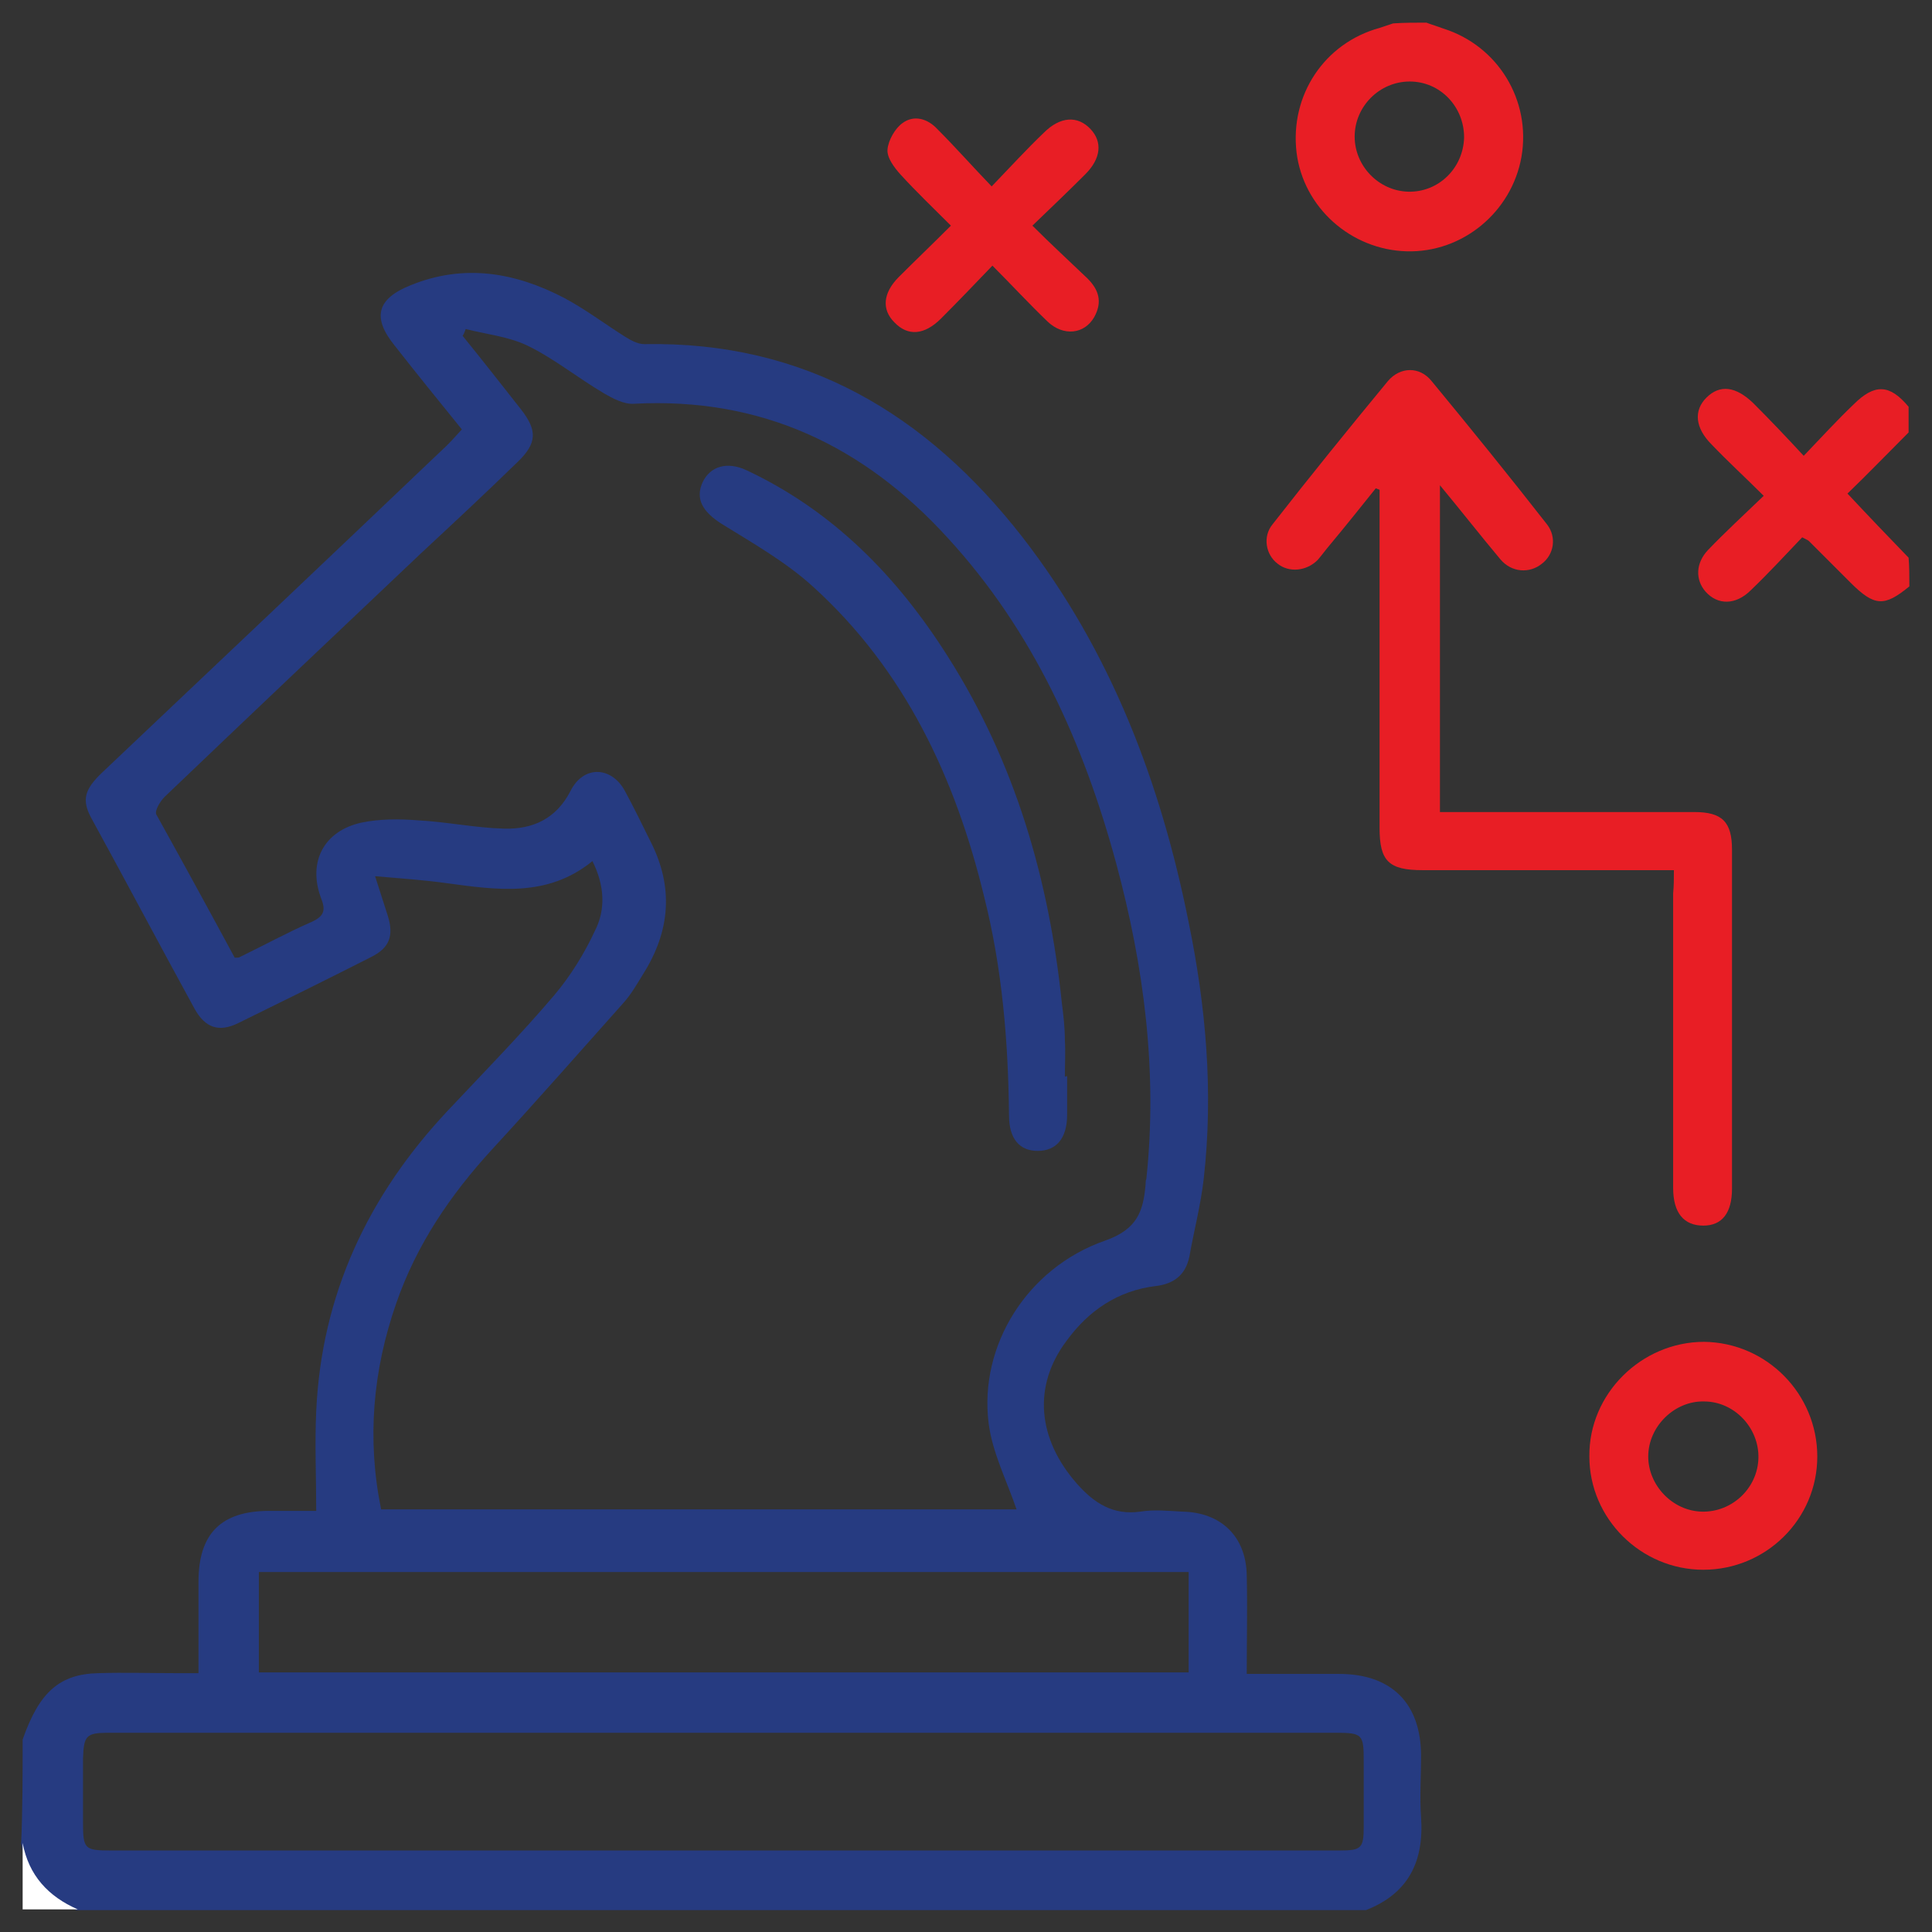 <?xml version="1.0" encoding="utf-8"?>
<!-- Generator: Adobe Illustrator 25.4.0, SVG Export Plug-In . SVG Version: 6.00 Build 0)  -->
<svg version="1.1" id="Layer_1" xmlns="http://www.w3.org/2000/svg" xmlns:xlink="http://www.w3.org/1999/xlink" x="0px" y="0px"
	 viewBox="0 0 256 256" style="enable-background:new 0 0 256 256;" xml:space="preserve">
<rect x="0" y="0" width="256" height="256" fill="#333333" stroke="none"/>
<style type="text/css">
	.st0{fill:#263B81;}
	.st1{fill:#E81E25;}
	.st2{fill:#FFFFFF;}
</style>
<g id="Layer_2">
</g>
<g id="Layer_3">
</g>
<g>
	<g>
		<path class="st0" d="M3,230.5c2.2-6.3,4.9-8.7,10.1-8.8c3.3-0.1,6.7,0,10,0c1,0,1.9,0,3.2,0c0-4.2,0-8.2,0-12.1
			c0-6.4,3-9.4,9.4-9.4c2.2,0,4.4,0,6.2,0c0-4.5-0.2-8.9,0-13.2c0.7-15.5,6.9-28.6,17.4-39.8c4.8-5.1,9.7-10.1,14.2-15.4
			c2.1-2.5,3.9-5.4,5.3-8.4c1.5-2.9,1.3-6.1-0.3-9.3c-6,4.9-12.8,3.8-19.5,2.9c-2.9-0.4-5.9-0.6-9.3-0.9c0.7,2.2,1.2,3.7,1.7,5.3
			c0.8,2.6,0.2,4.2-2.2,5.4c-5.9,3-11.8,5.9-17.7,8.8c-2.5,1.2-4.3,0.6-5.7-1.9c-4.6-8.4-9.1-16.9-13.7-25.3c-1.3-2.4-0.9-3.8,1.4-6
			c15-14.2,30-28.4,45-42.7c0.9-0.8,1.7-1.7,2.7-2.8c-3-3.7-6-7.4-8.9-11.1c-3-3.7-2.4-6.2,2.1-8c7.1-2.9,13.9-1.7,20.4,1.7
			c2.8,1.5,5.3,3.4,8,5.1c0.8,0.5,1.7,1,2.6,1c21.3-0.4,37.4,9.3,50.1,25.6c11.7,15.1,18.3,32.5,22,51c2.3,11.2,3.3,22.5,2,34
			c-0.4,3.5-1.3,6.9-1.9,10.3c-0.5,2.4-2,3.6-4.4,3.9c-5.1,0.6-9,3.3-11.9,7.3c-4.5,6-3.8,13,1.4,18.9c2.3,2.6,4.8,4.2,8.4,3.7
			c1.8-0.3,3.7-0.1,5.6,0c5.1,0.1,8.4,3.3,8.5,8.4c0.1,4.3,0,8.6,0,13.1c4.2,0,8.2,0,12.2,0c7,0,10.9,3.9,10.9,10.9
			c0,2.7-0.2,5.4,0,8.1c0.4,5.9-1.7,10.1-7.3,12.3c-57,0-113.9,0-170.9,0c-3.9-1.7-6.5-4.5-7.3-8.8C3,239.7,3,235.1,3,230.5z
			 M31.1,126.9c0.4,0,0.6,0,0.7-0.1c3.1-1.5,6.2-3.2,9.4-4.6c1.8-0.8,2-1.6,1.3-3.3c-1.7-4.7,0.4-8.8,5.4-9.9c2.4-0.5,5-0.5,7.5-0.3
			c3.8,0.2,7.6,1,11.4,1.1c3.8,0.1,6.9-1.3,8.8-5c1.7-3.4,5.4-3.3,7.2,0c1.2,2.2,2.3,4.5,3.4,6.7c3.1,6.1,2.6,11.9-1,17.6
			c-0.8,1.3-1.6,2.7-2.6,3.8c-5.8,6.5-11.5,13-17.4,19.4c-5.5,6-10,12.6-12.7,20.4c-3.1,8.9-3.9,18-2,27.3c28.4,0,56.7,0,84.2,0
			c-1.3-3.8-3.2-7.5-3.7-11.4c-1.3-10.3,5.1-20.6,15.4-24.2c4.3-1.5,5.1-3.9,5.4-7.5c0-0.2,0-0.5,0.1-0.7c1.5-14.2-0.3-28.1-4-41.8
			c-4.3-15.9-11-30.8-22.3-43.1c-11.1-12.2-24.7-18.7-41.6-17.8c-1.3,0.1-2.8-0.7-4-1.4c-3.4-2-6.6-4.6-10.1-6.3
			c-2.5-1.2-5.4-1.5-8.2-2.2c-0.1,0.3-0.2,0.6-0.4,0.9c2.6,3.2,5.1,6.4,7.7,9.7c2.2,2.8,2.2,4.5-0.4,7c-4.2,4.1-8.5,8.1-12.8,12.1
			c-11.3,10.7-22.7,21.5-34,32.3c-0.6,0.6-1.3,1.8-1.1,2.3C24.2,114.2,27.7,120.6,31.1,126.9z M95.8,245.2c14.6,0,29.3,0,43.9,0
			c12.6,0,25.2,0,37.8,0c2.9,0,3.2-0.3,3.2-3.2c0-2.8,0-5.7,0-8.5c0-3.7-0.1-3.9-3.8-3.9c-36.8,0-73.5,0-110.3,0
			c-17.4,0-34.8,0-52.2,0c-3,0-3.3,0.4-3.4,3.4c0,2.8,0,5.7,0,8.5c0,3.5,0.2,3.7,3.7,3.7C41.7,245.2,68.7,245.2,95.8,245.2z
			 M34.3,221.6c41.2,0,82.2,0,123.2,0c0-4.6,0-9,0-13.3c-41.2,0-82.2,0-123.2,0C34.3,212.8,34.3,217.2,34.3,221.6z"/>
	</g>
	<path class="st1" d="M189,3c0.8,0.3,1.5,0.5,2.3,0.8c7.2,2.3,11.6,9.5,10.3,17c-1.3,7.3-7.8,12.7-15.2,12.5
		c-7.4-0.2-13.7-5.8-14.6-13.1c-0.9-7.6,3.7-14.5,11-16.5c0.6-0.2,1.2-0.4,1.8-0.6C186.1,3,187.6,3,189,3z M194,18.2
		c0-4.1-3.2-7.4-7.2-7.4c-4,0-7.3,3.3-7.3,7.3c0,3.9,3.2,7.2,7.1,7.3C190.6,25.5,193.9,22.3,194,18.2z"/>
	<path class="st1" d="M253,77.7c-3.3,2.7-4.6,2.7-7.8-0.5c-1.8-1.8-3.7-3.7-5.5-5.5c-0.1-0.1-0.3-0.2-0.9-0.5
		c-2.2,2.3-4.4,4.7-6.8,7c-2,2-4.4,2-6,0.2c-1.4-1.6-1.3-3.8,0.3-5.5c2.3-2.4,4.8-4.7,7.4-7.2c-2.4-2.4-4.7-4.5-6.9-6.8
		c-2.2-2.2-2.4-4.5-0.7-6.2c1.8-1.8,3.9-1.5,6.2,0.7c2.2,2.2,4.3,4.4,6.7,7c2.3-2.4,4.4-4.7,6.6-6.8c2.8-2.8,4.8-2.7,7.3,0.3
		c0,1.1,0,2.3,0,3.4c-2.8,2.8-5.5,5.6-8.1,8.1c2.8,3,5.4,5.7,8.1,8.5C253,75.1,253,76.4,253,77.7z"/>
	<path class="st2" d="M3,244.2c0.8,4.3,3.4,7.1,7.3,8.8c-2.4,0-4.9,0-7.3,0C3,250.1,3,247.1,3,244.2z"/>
	<path class="st1" d="M221.8,115.3c-8.6,0-16.9,0-25.2,0c-2.7,0-5.4,0-8.1,0c-4.5,0-5.7-1.2-5.7-5.6c0-5.2,0-10.4,0-15.6
		c0-8.9,0-17.7,0-26.6c0-0.9,0-1.7,0-2.6c-0.2-0.1-0.3-0.1-0.5-0.2c-2,2.5-4,5-6,7.4c-0.6,0.7-1.1,1.4-1.7,2.1
		c-1.5,1.5-3.8,1.7-5.3,0.5c-1.6-1.2-2-3.6-0.7-5.2c5-6.4,10.1-12.7,15.3-19c1.6-1.9,4.2-2,5.8,0c5.2,6.3,10.3,12.6,15.3,19
		c1.3,1.7,0.9,4-0.7,5.2c-1.6,1.3-4,1.2-5.5-0.6c-2.6-3.1-5.1-6.3-8-9.8c0,14.6,0,28.8,0,43.3c0.8,0,1.7,0,2.5,0
		c10.4,0,20.8,0,31.2,0c3.7,0,5,1.3,5,5c0,15,0,29.9,0,44.9c0,3.2-1.3,4.9-3.8,4.9c-2.6,0-4-1.7-4-5c0-13,0-26,0-39
		C221.8,117.3,221.8,116.5,221.8,115.3z"/>
	<path class="st1" d="M240.8,193c0,8.3-6.8,15-15.1,15c-8.3,0-15.1-6.8-15.1-15c-0.1-8.3,6.9-15.2,15.2-15.2
		C234.1,177.9,240.8,184.7,240.8,193z M225.8,185.7c-3.9-0.1-7.4,3.3-7.4,7.3c0,3.8,3.2,7.2,7.1,7.3c4,0.1,7.4-3.1,7.5-7.1
		C233.1,189.2,229.8,185.7,225.8,185.7z"/>
	<path class="st1" d="M131.4,24.7c2.6-2.7,4.7-5,6.9-7.1c2.2-2.2,4.5-2.3,6.2-0.5c1.6,1.7,1.4,3.9-0.7,6c-2.2,2.2-4.4,4.3-7,6.8
		c2.5,2.5,4.9,4.7,7.3,7c1.5,1.5,2,3.1,0.9,5.1c-1.3,2.3-4.1,2.6-6.2,0.6c-2.4-2.3-4.7-4.8-7.3-7.4c-2.4,2.5-4.6,4.8-6.8,7
		c-2.2,2.2-4.4,2.4-6.2,0.5c-1.7-1.7-1.5-3.9,0.6-6c2.2-2.2,4.4-4.3,6.9-6.8c-2.3-2.3-4.6-4.5-6.7-6.8c-0.8-0.9-1.8-2.2-1.7-3.3
		c0.1-1.2,1-2.8,2-3.5c1.5-1.1,3.3-0.6,4.6,0.8C126.6,19.5,128.8,22,131.4,24.7z"/>
	<g>
		<path class="st0" d="M141.4,142.6c0,1.7,0,3.4,0,5.1c0,3.1-1.4,4.8-3.9,4.8c-2.4,0-3.8-1.6-3.8-4.7c-0.1-9.8-0.9-19.5-3.3-29
			c-3.8-15.7-10.5-30-22.6-41c-3.6-3.3-8-5.8-12.2-8.4c-2.5-1.6-3.5-3.3-2.5-5.5c1-2.1,3.2-2.8,5.8-1.6c11.5,5.4,20,14.1,26.7,24.7
			c8.9,14,13.4,29.5,15.1,45.9c0.2,1.6,0.4,3.2,0.4,4.9c0.1,1.6,0,3.3,0,4.9C141.2,142.6,141.3,142.6,141.4,142.6z"/>
	</g>
</g>
</svg>
